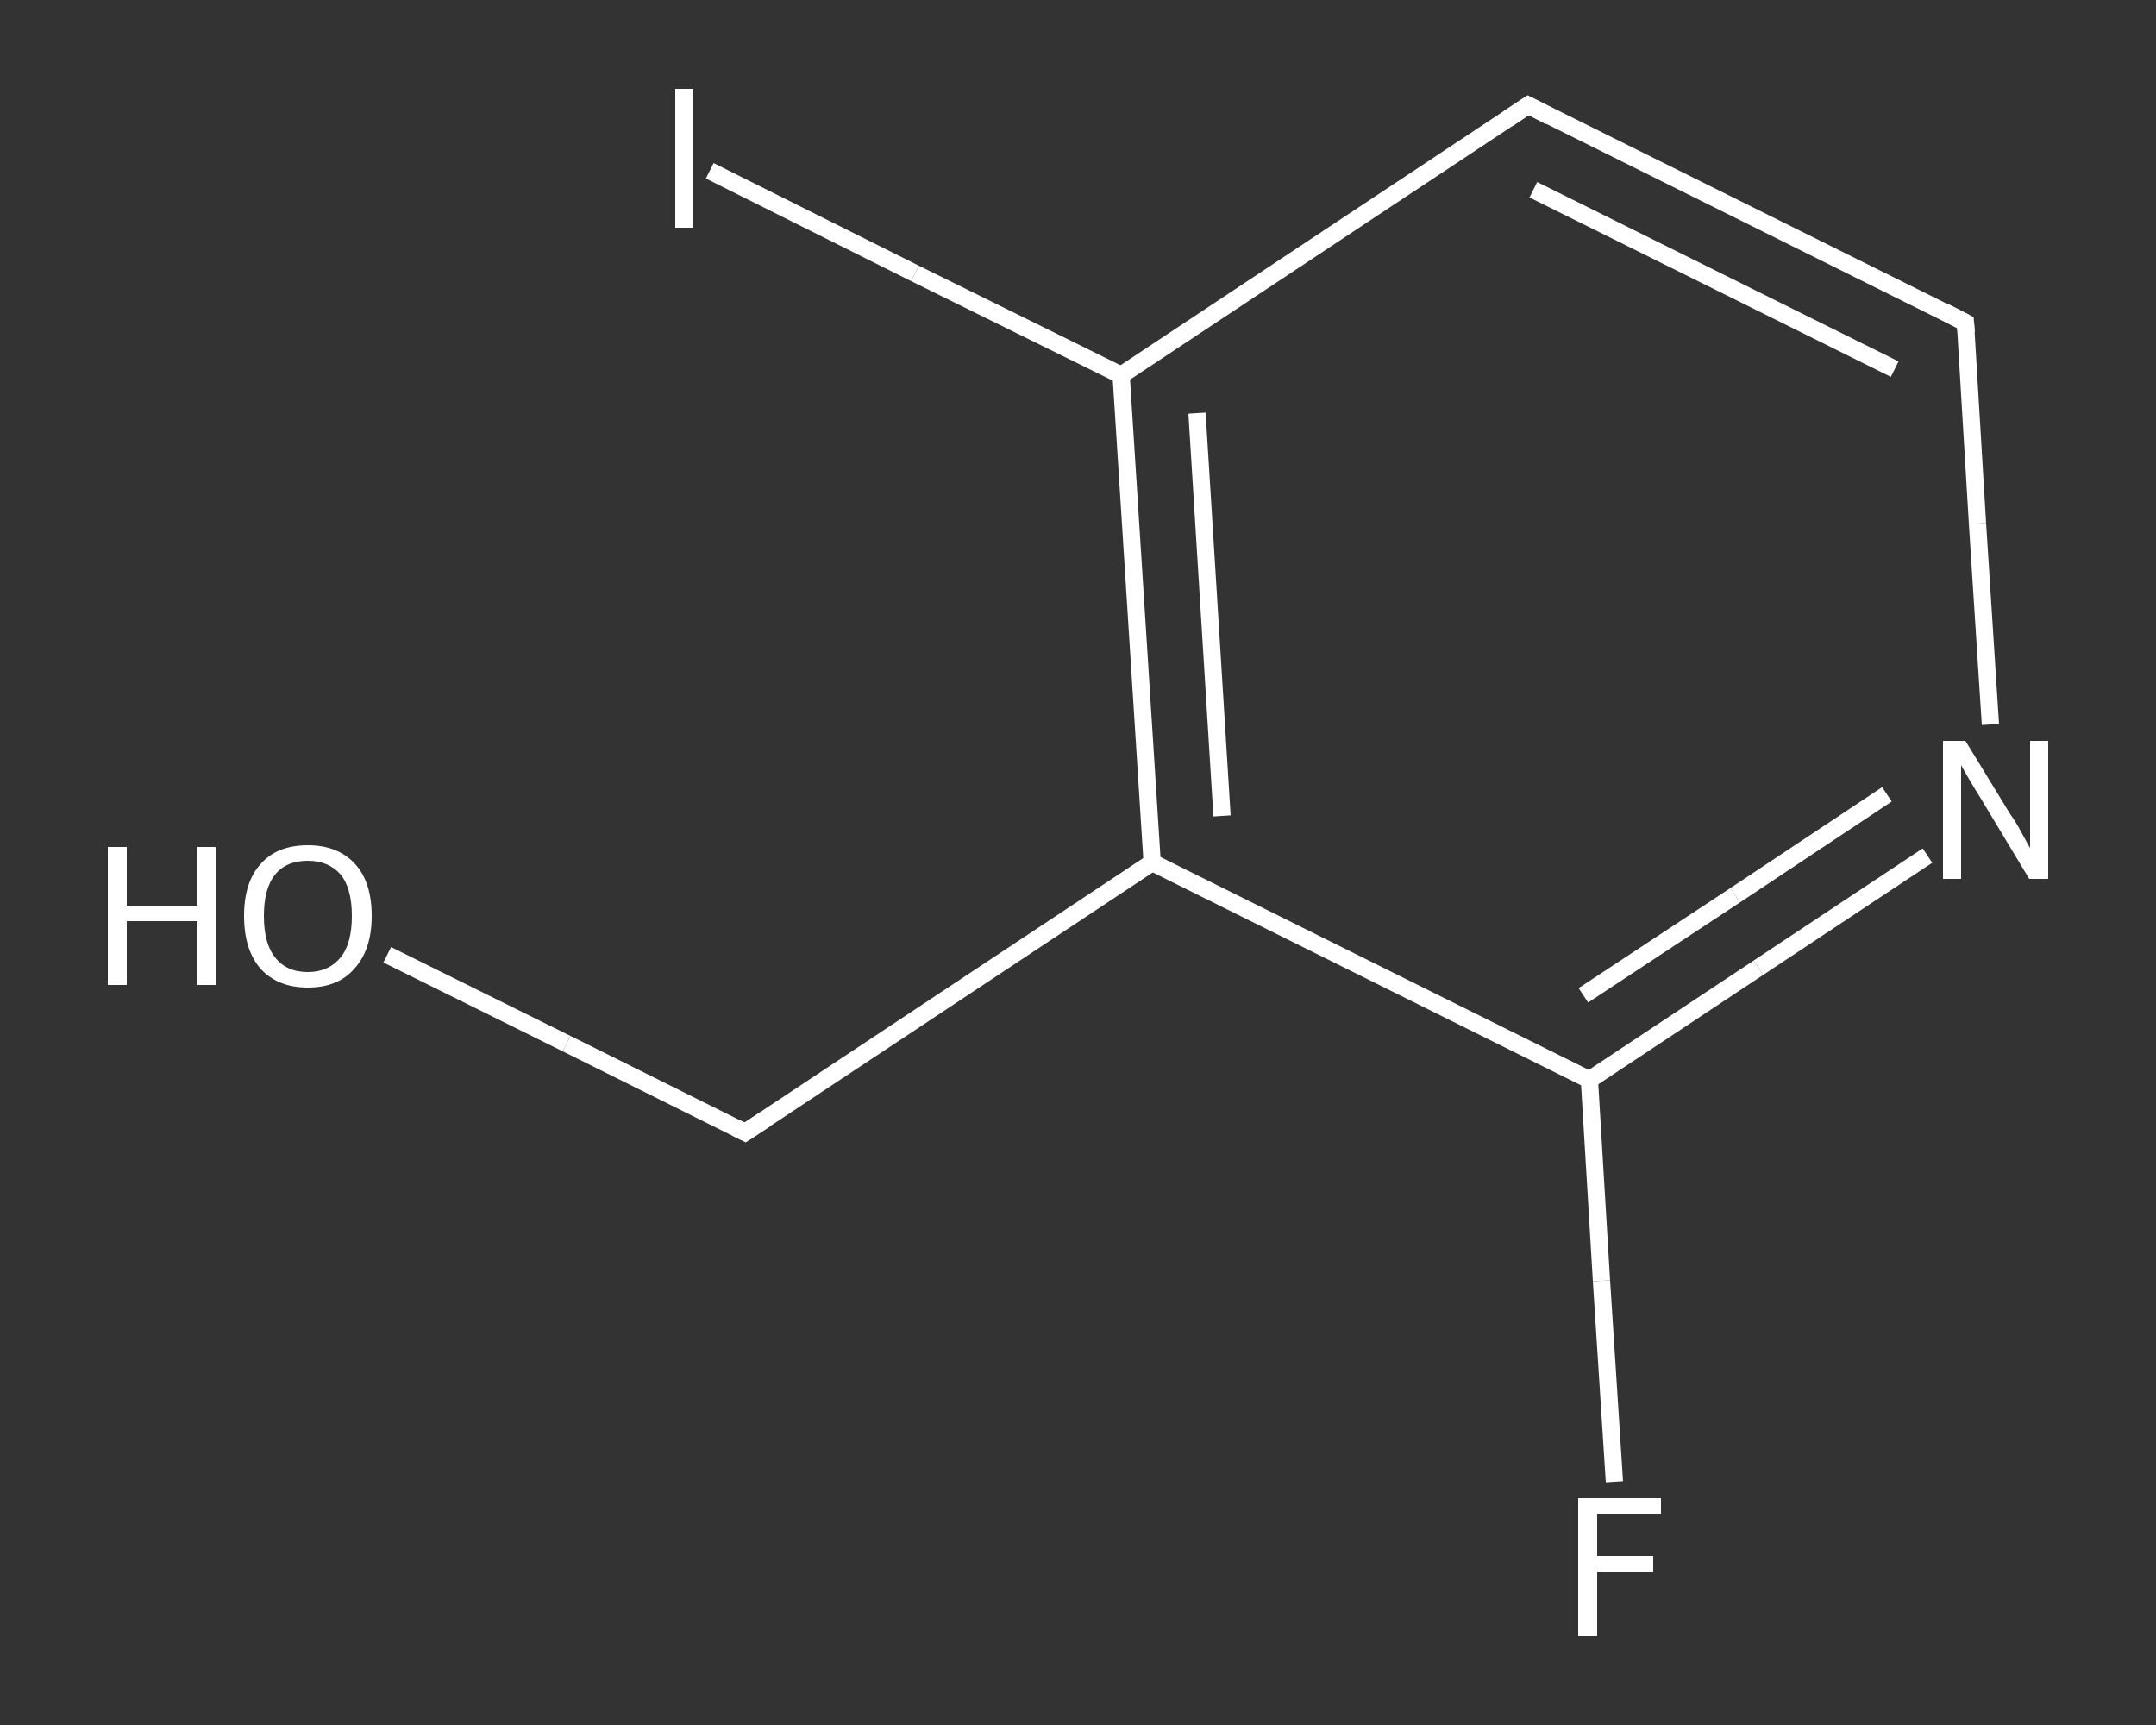 <?xml version='1.0' encoding='iso-8859-1'?>
<svg version='1.1' baseProfile='full'
              xmlns='http://www.w3.org/2000/svg'
                      xmlns:rdkit='http://www.rdkit.org/xml'
                      xmlns:xlink='http://www.w3.org/1999/xlink'
                  xml:space='preserve'
width='250px' height='200px' viewBox='0 0 250 200'>
<rect x="0" y="0" width="250" height="200" fill="#333333" stroke="none"/>
<!-- END OF HEADER -->
<rect style='opacity:1.0;fill:transparent;stroke:none' width='250.0' height='200.0' x='0.0' y='0.0'> </rect>
<path class='bond-0 atom-0 atom-1' d='M 44.9,110.7 L 65.7,121.0' style='fill:none;fill-rule:evenodd;stroke:#FFFFFF;stroke-width:2.0px;stroke-linecap:butt;stroke-linejoin:miter;stroke-opacity:1' />
<path class='bond-0 atom-0 atom-1' d='M 65.7,121.0 L 86.4,131.3' style='fill:none;fill-rule:evenodd;stroke:#FFFFFF;stroke-width:2.0px;stroke-linecap:butt;stroke-linejoin:miter;stroke-opacity:1' />
<path class='bond-1 atom-1 atom-2' d='M 86.4,131.3 L 133.6,100.0' style='fill:none;fill-rule:evenodd;stroke:#FFFFFF;stroke-width:2.0px;stroke-linecap:butt;stroke-linejoin:miter;stroke-opacity:1' />
<path class='bond-2 atom-2 atom-3' d='M 133.6,100.0 L 130.0,43.5' style='fill:none;fill-rule:evenodd;stroke:#FFFFFF;stroke-width:2.0px;stroke-linecap:butt;stroke-linejoin:miter;stroke-opacity:1' />
<path class='bond-2 atom-2 atom-3' d='M 141.7,94.6 L 138.8,47.9' style='fill:none;fill-rule:evenodd;stroke:#FFFFFF;stroke-width:2.0px;stroke-linecap:butt;stroke-linejoin:miter;stroke-opacity:1' />
<path class='bond-3 atom-3 atom-4' d='M 130.0,43.5 L 106.1,31.7' style='fill:none;fill-rule:evenodd;stroke:#FFFFFF;stroke-width:2.0px;stroke-linecap:butt;stroke-linejoin:miter;stroke-opacity:1' />
<path class='bond-3 atom-3 atom-4' d='M 106.1,31.7 L 82.3,19.8' style='fill:none;fill-rule:evenodd;stroke:#FFFFFF;stroke-width:2.0px;stroke-linecap:butt;stroke-linejoin:miter;stroke-opacity:1' />
<path class='bond-4 atom-3 atom-5' d='M 130.0,43.5 L 177.2,12.2' style='fill:none;fill-rule:evenodd;stroke:#FFFFFF;stroke-width:2.0px;stroke-linecap:butt;stroke-linejoin:miter;stroke-opacity:1' />
<path class='bond-5 atom-5 atom-6' d='M 177.2,12.2 L 227.9,37.4' style='fill:none;fill-rule:evenodd;stroke:#FFFFFF;stroke-width:2.0px;stroke-linecap:butt;stroke-linejoin:miter;stroke-opacity:1' />
<path class='bond-5 atom-5 atom-6' d='M 177.8,22.0 L 219.7,42.8' style='fill:none;fill-rule:evenodd;stroke:#FFFFFF;stroke-width:2.0px;stroke-linecap:butt;stroke-linejoin:miter;stroke-opacity:1' />
<path class='bond-6 atom-6 atom-7' d='M 227.9,37.4 L 229.3,60.7' style='fill:none;fill-rule:evenodd;stroke:#FFFFFF;stroke-width:2.0px;stroke-linecap:butt;stroke-linejoin:miter;stroke-opacity:1' />
<path class='bond-6 atom-6 atom-7' d='M 229.3,60.7 L 230.8,84.0' style='fill:none;fill-rule:evenodd;stroke:#FFFFFF;stroke-width:2.0px;stroke-linecap:butt;stroke-linejoin:miter;stroke-opacity:1' />
<path class='bond-7 atom-7 atom-8' d='M 223.5,99.2 L 203.9,112.2' style='fill:none;fill-rule:evenodd;stroke:#FFFFFF;stroke-width:2.0px;stroke-linecap:butt;stroke-linejoin:miter;stroke-opacity:1' />
<path class='bond-7 atom-7 atom-8' d='M 203.9,112.2 L 184.3,125.2' style='fill:none;fill-rule:evenodd;stroke:#FFFFFF;stroke-width:2.0px;stroke-linecap:butt;stroke-linejoin:miter;stroke-opacity:1' />
<path class='bond-7 atom-7 atom-8' d='M 218.8,92.1 L 201.2,103.8' style='fill:none;fill-rule:evenodd;stroke:#FFFFFF;stroke-width:2.0px;stroke-linecap:butt;stroke-linejoin:miter;stroke-opacity:1' />
<path class='bond-7 atom-7 atom-8' d='M 201.2,103.8 L 183.6,115.4' style='fill:none;fill-rule:evenodd;stroke:#FFFFFF;stroke-width:2.0px;stroke-linecap:butt;stroke-linejoin:miter;stroke-opacity:1' />
<path class='bond-8 atom-8 atom-9' d='M 184.3,125.2 L 185.7,148.5' style='fill:none;fill-rule:evenodd;stroke:#FFFFFF;stroke-width:2.0px;stroke-linecap:butt;stroke-linejoin:miter;stroke-opacity:1' />
<path class='bond-8 atom-8 atom-9' d='M 185.7,148.5 L 187.2,171.8' style='fill:none;fill-rule:evenodd;stroke:#FFFFFF;stroke-width:2.0px;stroke-linecap:butt;stroke-linejoin:miter;stroke-opacity:1' />
<path class='bond-9 atom-8 atom-2' d='M 184.3,125.2 L 133.6,100.0' style='fill:none;fill-rule:evenodd;stroke:#FFFFFF;stroke-width:2.0px;stroke-linecap:butt;stroke-linejoin:miter;stroke-opacity:1' />
<path d='M 85.4,130.8 L 86.4,131.3 L 88.7,129.8' style='fill:none;stroke:#FFFFFF;stroke-width:2.0px;stroke-linecap:butt;stroke-linejoin:miter;stroke-opacity:1;' />
<path d='M 174.8,13.8 L 177.2,12.2 L 179.7,13.5' style='fill:none;stroke:#FFFFFF;stroke-width:2.0px;stroke-linecap:butt;stroke-linejoin:miter;stroke-opacity:1;' />
<path d='M 225.4,36.1 L 227.9,37.4 L 228.0,38.6' style='fill:none;stroke:#FFFFFF;stroke-width:2.0px;stroke-linecap:butt;stroke-linejoin:miter;stroke-opacity:1;' />
<path class='atom-0' d='M 12.5 98.2
L 14.7 98.2
L 14.7 105.0
L 22.9 105.0
L 22.9 98.2
L 25.0 98.2
L 25.0 114.2
L 22.9 114.2
L 22.9 106.8
L 14.7 106.8
L 14.7 114.2
L 12.5 114.2
L 12.5 98.2
' fill='#FFFFFF'/>
<path class='atom-0' d='M 28.3 106.2
Q 28.3 102.3, 30.2 100.2
Q 32.1 98.0, 35.7 98.0
Q 39.2 98.0, 41.2 100.2
Q 43.1 102.3, 43.1 106.2
Q 43.1 110.1, 41.1 112.3
Q 39.2 114.5, 35.7 114.5
Q 32.2 114.5, 30.2 112.3
Q 28.3 110.1, 28.3 106.2
M 35.7 112.7
Q 38.1 112.7, 39.5 111.0
Q 40.8 109.4, 40.8 106.2
Q 40.8 103.0, 39.5 101.4
Q 38.1 99.8, 35.7 99.8
Q 33.2 99.8, 31.9 101.4
Q 30.6 103.0, 30.6 106.2
Q 30.6 109.4, 31.9 111.0
Q 33.2 112.7, 35.7 112.7
' fill='#FFFFFF'/>
<path class='atom-4' d='M 78.3 10.3
L 80.4 10.3
L 80.4 26.4
L 78.3 26.4
L 78.3 10.3
' fill='#FFFFFF'/>
<path class='atom-7' d='M 227.9 85.9
L 233.1 94.4
Q 233.7 95.2, 234.5 96.7
Q 235.3 98.2, 235.4 98.3
L 235.4 85.9
L 237.5 85.9
L 237.5 101.9
L 235.3 101.9
L 229.7 92.6
Q 229.0 91.5, 228.3 90.3
Q 227.6 89.1, 227.4 88.7
L 227.4 101.9
L 225.3 101.9
L 225.3 85.9
L 227.9 85.9
' fill='#FFFFFF'/>
<path class='atom-9' d='M 183.0 173.7
L 192.6 173.7
L 192.6 175.5
L 185.2 175.5
L 185.2 180.4
L 191.7 180.4
L 191.7 182.3
L 185.2 182.3
L 185.2 189.7
L 183.0 189.7
L 183.0 173.7
' fill='#FFFFFF'/>
</svg>
